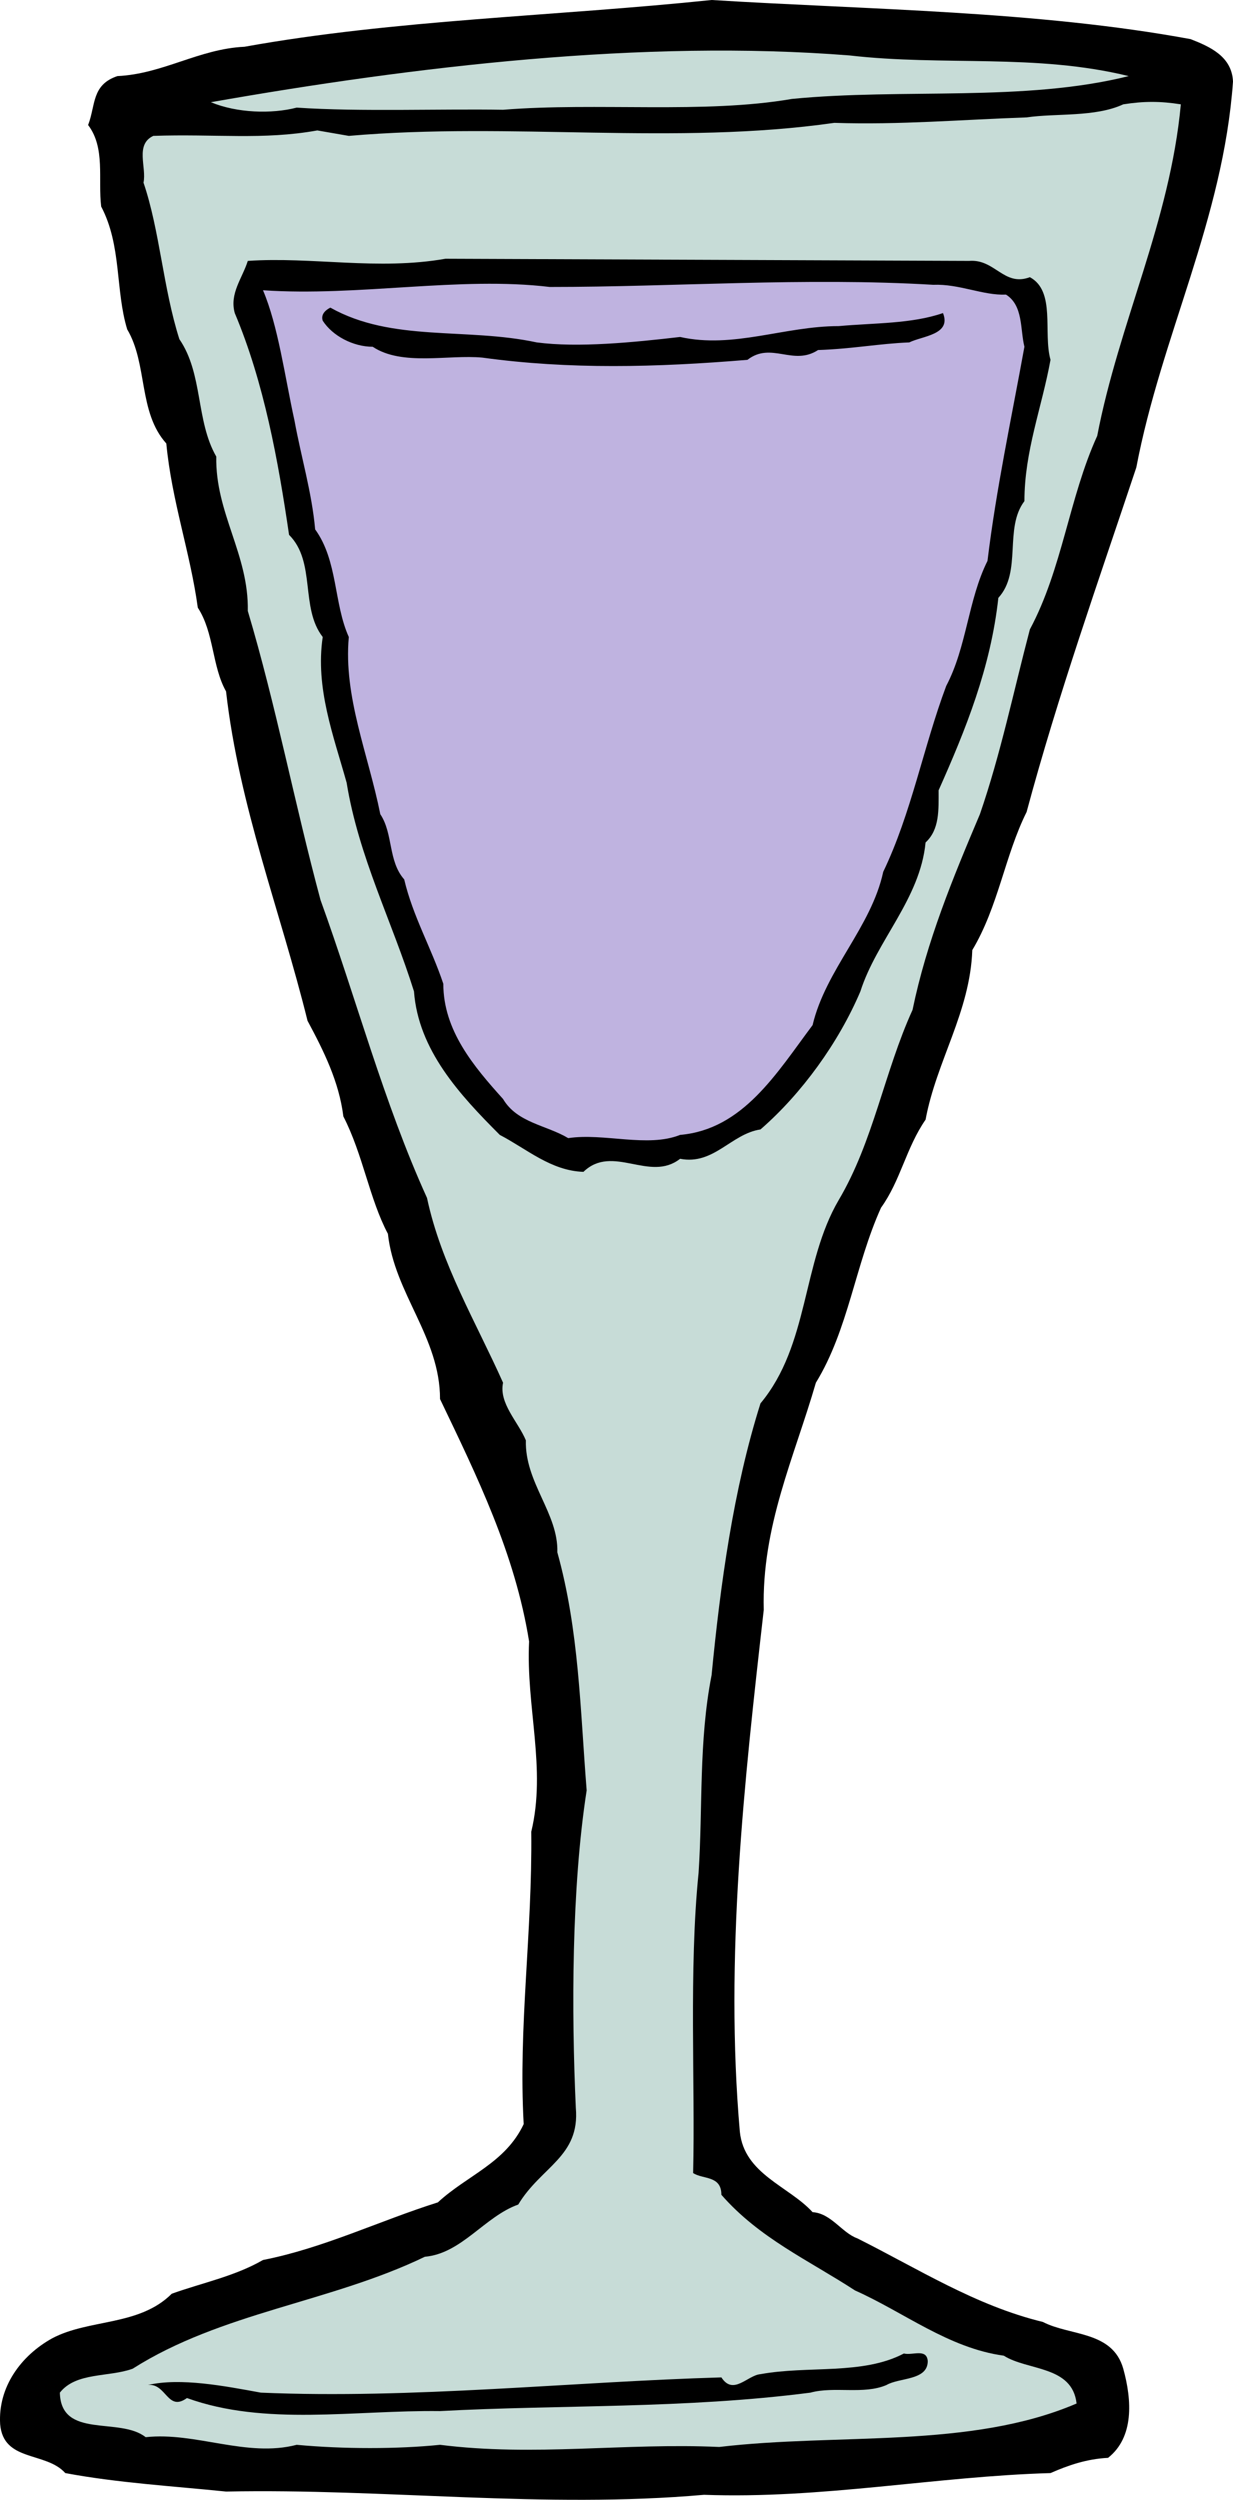 <svg xmlns="http://www.w3.org/2000/svg" width="122.061" height="247.276"><path d="M117.866 3.871c1.934.754 4.086 1.723 4.195 4.195-.968 13.657-7.097 25.16-9.57 38.172-3.765 11.29-7.742 22.473-10.863 34.086-2.149 4.301-2.797 9.356-5.375 13.656-.215 6.13-3.55 10.97-4.625 16.774-1.934 2.797-2.473 6.023-4.41 8.71-2.578 5.7-3.223 12.048-6.45 17.313-2.152 7.422-5.374 14.196-5.16 22.473-1.937 16.992-3.87 34.41-2.367 51.617.43 4.196 4.84 5.375 7.203 7.957 1.828.11 2.907 2.043 4.41 2.582 6.02 3.008 11.72 6.664 18.387 8.278 2.692 1.398 6.883.859 7.957 4.625.863 3.117 1.078 6.773-1.504 8.816-2.152.11-3.98.754-5.699 1.508-11.293.32-22.687 2.578-34.3 2.148-15.81 1.399-31.618-.644-47.317-.32-5.27-.54-10.754-.86-15.914-1.828-1.934-2.153-6.13-1.078-6.45-4.84-.218-3.656 2.044-6.773 5.16-8.496 3.657-1.934 8.602-1.184 11.829-4.406 3.012-1.079 6.238-1.723 9.031-3.336 6.024-1.184 11.508-3.871 17.313-5.7 2.902-2.687 6.668-3.87 8.496-7.742-.54-9.676.86-18.816.75-28.926 1.508-6.234-.535-12.363-.215-18.816-1.395-8.71-5.16-16.344-8.817-23.98 0-6.13-4.515-10.43-5.16-16.344-1.828-3.442-2.472-7.852-4.41-11.613-.43-3.442-1.933-6.454-3.547-9.461-2.687-10.864-6.773-21.188-8.066-32.582-1.399-2.477-1.18-5.809-2.797-8.282-.75-5.484-2.578-10.539-3.117-16.238-2.797-3.117-1.828-7.848-3.871-11.289-1.184-3.871-.535-8.281-2.578-12.152-.325-2.688.43-5.805-1.293-8.063.754-1.937.324-3.98 2.902-4.84 4.52-.214 8.066-2.691 12.582-2.902C39.156 1.934 54.96 1.613 70.444 0c15.7.969 32.262 1.074 47.422 3.871"/><path fill="#c7dcd7" d="M111.737 7.527C101.413 10.11 89.37 8.711 78.401 9.785c-8.707 1.504-19.246.324-28.601 1.074-6.13-.109-14.086.215-20.43-.214-2.473.644-5.918.539-8.496-.536 20.215-3.55 42.797-6.238 63.227-4.625 9.355 1.075 18.39-.214 27.636 2.043m5.16 2.793c-1.074 11.618-6.128 21.618-8.277 32.797-2.797 6.133-3.441 13.121-6.668 19.145-1.613 6.129-2.902 12.363-4.945 18.277-2.692 6.348-5.27 12.582-6.668 19.356-2.797 6.128-3.871 13.011-7.313 18.816-3.656 6.238-2.902 14.305-7.742 20.11-2.687 8.495-3.976 17.956-4.84 26.882-1.289 6.563-.86 13.121-1.289 19.57-.969 9.57-.324 20.864-.539 29.68.969.645 2.797.215 2.797 2.152 3.762 4.301 8.602 6.45 13.227 9.461 4.84 2.153 9.246 5.7 14.73 6.454 2.367 1.503 6.777.964 7.207 4.73-10.539 4.516-23.55 2.902-35.379 4.3-9.355-.429-18.281.97-27.637-.214-4.19.43-9.57.43-14.19 0-4.95 1.289-10.005-1.293-14.95-.754-2.582-2.043-8.387.219-8.496-4.406 1.613-2.047 4.84-1.508 7.207-2.367 8.816-5.59 19.57-6.559 28.926-11.075 3.656-.324 5.914-3.98 9.246-5.164 2.257-3.761 6.129-4.73 5.699-9.57-.43-9.46-.43-21.719 1.074-31.398-.644-8.063-.75-15.809-2.902-23.547.11-3.871-3.227-6.883-3.117-11.078-.754-1.829-2.688-3.657-2.258-5.7-2.688-6.02-6.13-11.718-7.528-18.28-4.3-9.462-6.988-19.677-10.539-29.462-2.578-9.57-4.41-19.25-7.203-28.601.11-5.594-3.226-9.68-3.12-15.27-2.044-3.55-1.29-8.176-3.653-11.613-1.613-5.055-1.938-10.754-3.551-15.485.324-1.507-.86-3.765.969-4.625 6.129-.214 10.86.43 16.238-.539l3.117.54c16.13-1.399 32.258.968 48.067-1.29 6.449.215 12.687-.324 19.03-.539 2.907-.43 6.778 0 9.571-1.293 2.043-.32 3.656-.32 5.7 0"/><path d="M95.929 25.809c2.582-.215 3.441 2.578 6.023 1.609 2.582 1.398 1.29 5.484 2.043 8.176-.86 4.73-2.582 9.031-2.582 13.976-2.043 2.692-.215 6.993-2.582 9.57-.75 6.883-3.223 13.012-5.914 19.036 0 1.933.11 3.867-1.29 5.16-.538 5.59-4.839 9.68-6.452 14.73-2.149 5.055-5.805 10.11-9.89 13.657-2.903.43-4.626 3.55-7.958 2.902-3.012 2.367-6.668-1.504-9.57 1.293-3.227-.11-5.594-2.258-8.281-3.656-3.977-3.98-8.063-8.387-8.493-14.196-2.152-6.878-5.484-13.332-6.668-20.644-1.289-4.625-3.117-9.356-2.367-14.41-2.258-2.903-.644-7.418-3.332-10.106-1.074-7.312-2.472-15.054-5.375-21.937-.539-1.938.75-3.442 1.29-5.16 6.343-.434 12.902.964 19.57-.215l51.828.215"/><path fill="#bfb3e0" d="M99.585 29.14c1.723 1.075 1.398 3.442 1.828 5.16-1.289 7.098-2.797 14.087-3.656 21.184-1.934 3.871-2.043 8.496-4.086 12.368-2.258 6.02-3.442 12.582-6.235 18.386-1.183 5.485-5.699 9.68-6.992 15.164-3.547 4.73-6.879 10.32-13.117 10.86-3.226 1.289-7.527-.215-11.078.32-2.148-1.289-5.05-1.504-6.45-3.871-2.902-3.223-5.913-6.774-5.913-11.395-1.184-3.55-3.012-6.668-3.871-10.324-1.614-1.828-1.075-4.515-2.368-6.453-1.183-5.914-3.656-11.613-3.117-17.527-1.504-3.332-1.074-7.528-3.332-10.645-.324-3.656-1.398-7.203-2.043-10.754-.969-4.41-1.613-9.355-3.12-12.902 9.464.644 19.464-1.398 28.386-.324 12.367 0 25.273-.969 37.96-.215 2.579-.106 4.946 1.074 7.204.969"/><path d="M53.132 33.871c4.086.54 9.57 0 14.195-.539 5.27 1.184 10.324-1.074 15.7-1.074 3.546-.32 7.202-.215 10.324-1.29.859 2.15-2.043 2.259-3.336 2.903-2.903.11-5.7.645-9.032.754-2.472 1.613-4.625-.86-6.988.969-9.035.75-17.637.965-26.238-.219-3.336-.32-7.957.863-10.86-1.074-1.937 0-3.98-1.074-4.949-2.578-.215-.649.324-1.078.754-1.293 6.129 3.441 13.442 1.937 20.43 3.441m38.711 199.684c0 1.937-2.797 1.613-4.086 2.367-2.258.969-5.16.105-7.528.754-12.472 1.61-24.73 1.183-36.668 1.824-8.492-.105-17.312 1.508-25.054-1.29-1.934 1.4-2.043-1.503-3.871-1.288 3.226-.754 7.636.105 11.183.754 15.055.644 30.754-1.078 45.594-1.508 1.184 1.828 2.582-.215 3.871-.32 4.73-.864 10.11.105 14.195-2.043.86.215 2.258-.54 2.364.75"/></svg>

